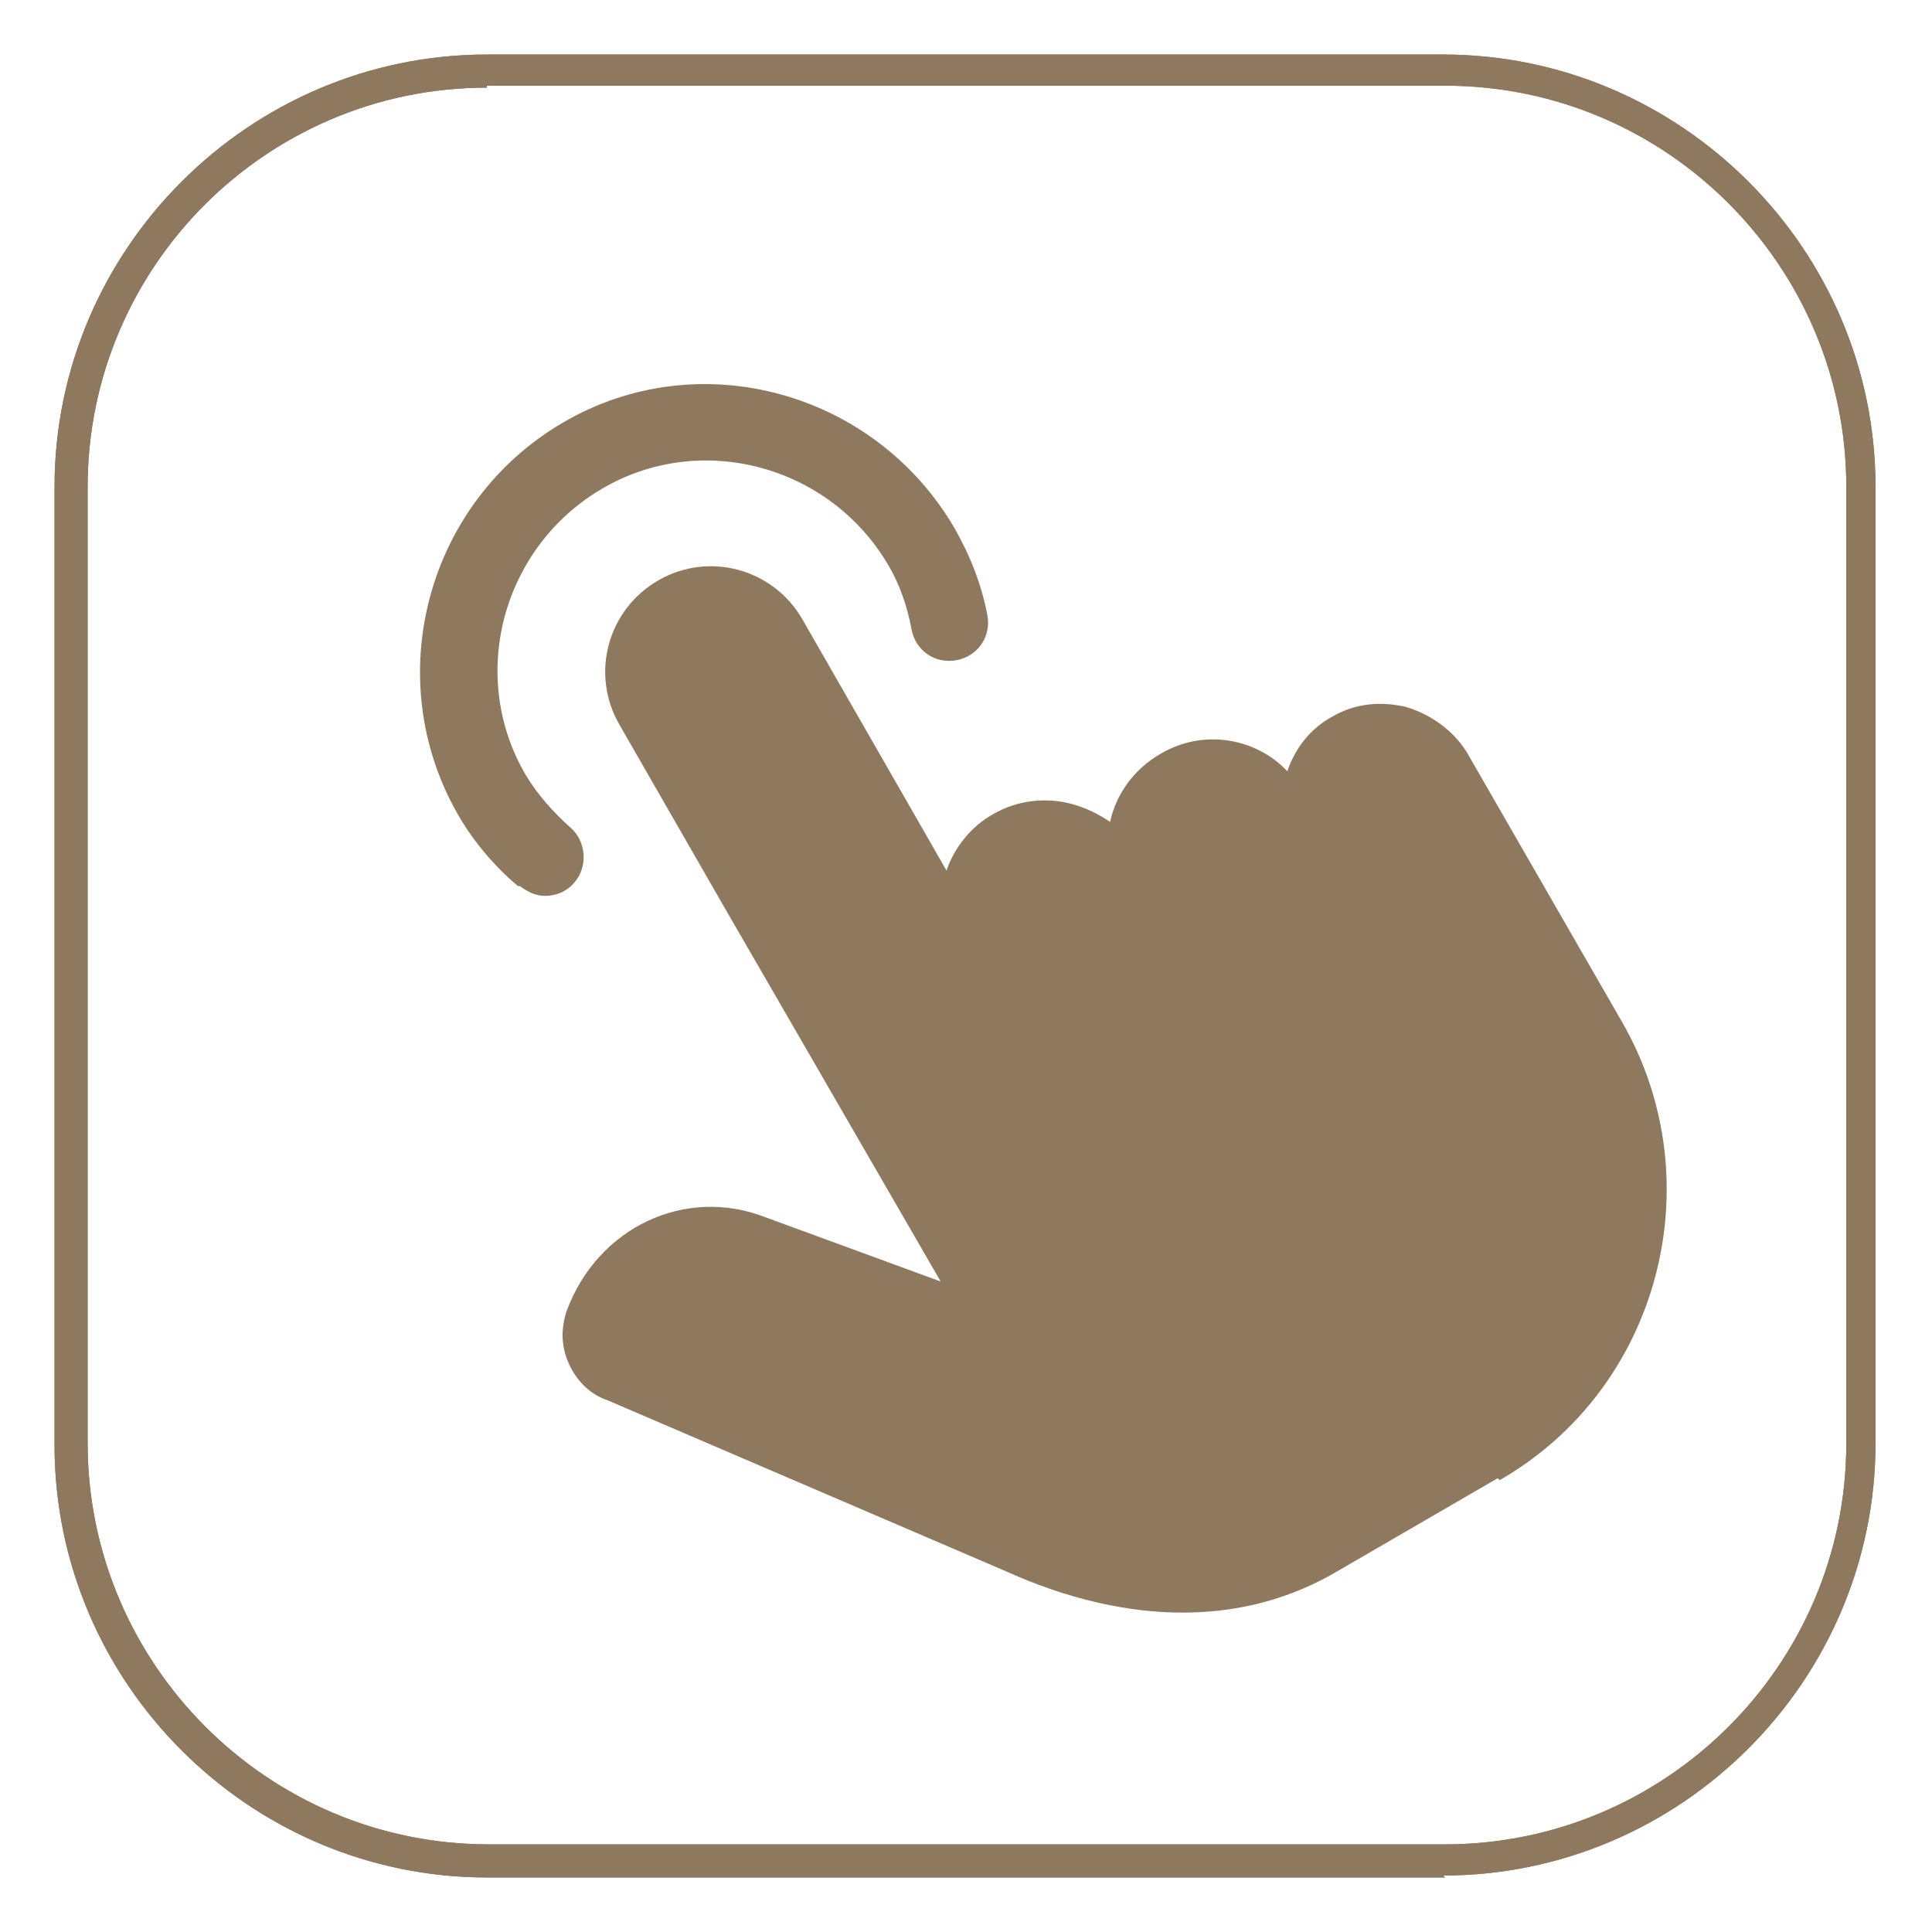 <svg viewBox="0 0 99.2 99.2" version="1.1" xmlns="http://www.w3.org/2000/svg">
  <defs>
    <style>
      .cls-1 {
        fill: #8e795f;
      }
    </style>
  </defs>
  
  <g>
    <g id="Warstwa_1">
      <g>
        <g>
          <path d="M74.2,96.4H25c-12.2,0-22.2-10-22.2-22.2V25C2.8,12.8,12.8,2.8,25,2.8h49.1c12.2,0,22.2,10,22.2,22.2v49.1c0,12.2-10,22.2-22.2,22.2ZM25,4.5C13.7,4.5,4.5,13.7,4.5,25v49.1c0,11.3,9.2,20.6,20.6,20.6h49.1c11.3,0,20.6-9.2,20.6-20.6V25c0-11.3-9.2-20.6-20.6-20.6H25Z" class="cls-1"></path>
          <path d="M74.2,96.4H25c-12.2,0-22.2-10-22.2-22.2V25C2.8,12.8,12.8,2.8,25,2.8h49.1c12.2,0,22.2,10,22.2,22.2v49.1c0,12.2-10,22.2-22.2,22.2ZM25,4.5C13.7,4.5,4.5,13.7,4.5,25v49.1c0,11.3,9.2,20.6,20.6,20.6h49.1c11.3,0,20.6-9.2,20.6-20.6V25c0-11.3-9.2-20.6-20.6-20.6H25Z" class="cls-1"></path>
        </g>
        <path d="M76.9,75.9l-8.1,4.7c-2.5,1.5-5.2,2.2-8.1,2.2-2.8,0-5.9-.7-9-2.1l-20.5-8.8c-.9-.3-1.6-1-2-1.9-.4-.9-.4-1.8-.1-2.7,1.6-4.3,6.1-6.4,10.2-4.8l9,3.3-11.1-19.2-5.4-9.4c-1.5-2.6-.6-5.9,2-7.4,2.6-1.5,5.9-.6,7.4,2l7.4,12.9c.4-1.2,1.3-2.3,2.4-2.9,1.2-.7,2.7-.9,4.1-.5.7.2,1.3.5,1.9.9.3-1.4,1.2-2.7,2.6-3.5,2.2-1.3,4.9-.8,6.5.9.4-1.2,1.2-2.2,2.3-2.8,1.2-.7,2.5-.8,3.8-.5,1.3.4,2.4,1.2,3.1,2.3l8,13.9c4.7,8.2,1.9,18.8-6.3,23.5h0ZM26.7,45.5c.4.3.8.5,1.3.5s1.1-.2,1.5-.7c.7-.8.6-2.1-.2-2.8-.9-.8-1.7-1.7-2.3-2.7-3-5.1-1.2-11.7,3.9-14.7,5.1-3,11.7-1.2,14.7,3.9.6,1,1,2.2,1.2,3.3.2,1.1,1.2,1.8,2.3,1.6,1.1-.2,1.8-1.2,1.6-2.3-.3-1.6-.9-3.1-1.7-4.5-4.1-7-13.1-9.5-20.1-5.4-7,4.1-9.4,13.1-5.4,20.1.8,1.4,1.9,2.7,3.1,3.7h0Z" class="cls-1"></path>
      </g>
    </g>
  </g>
</svg>